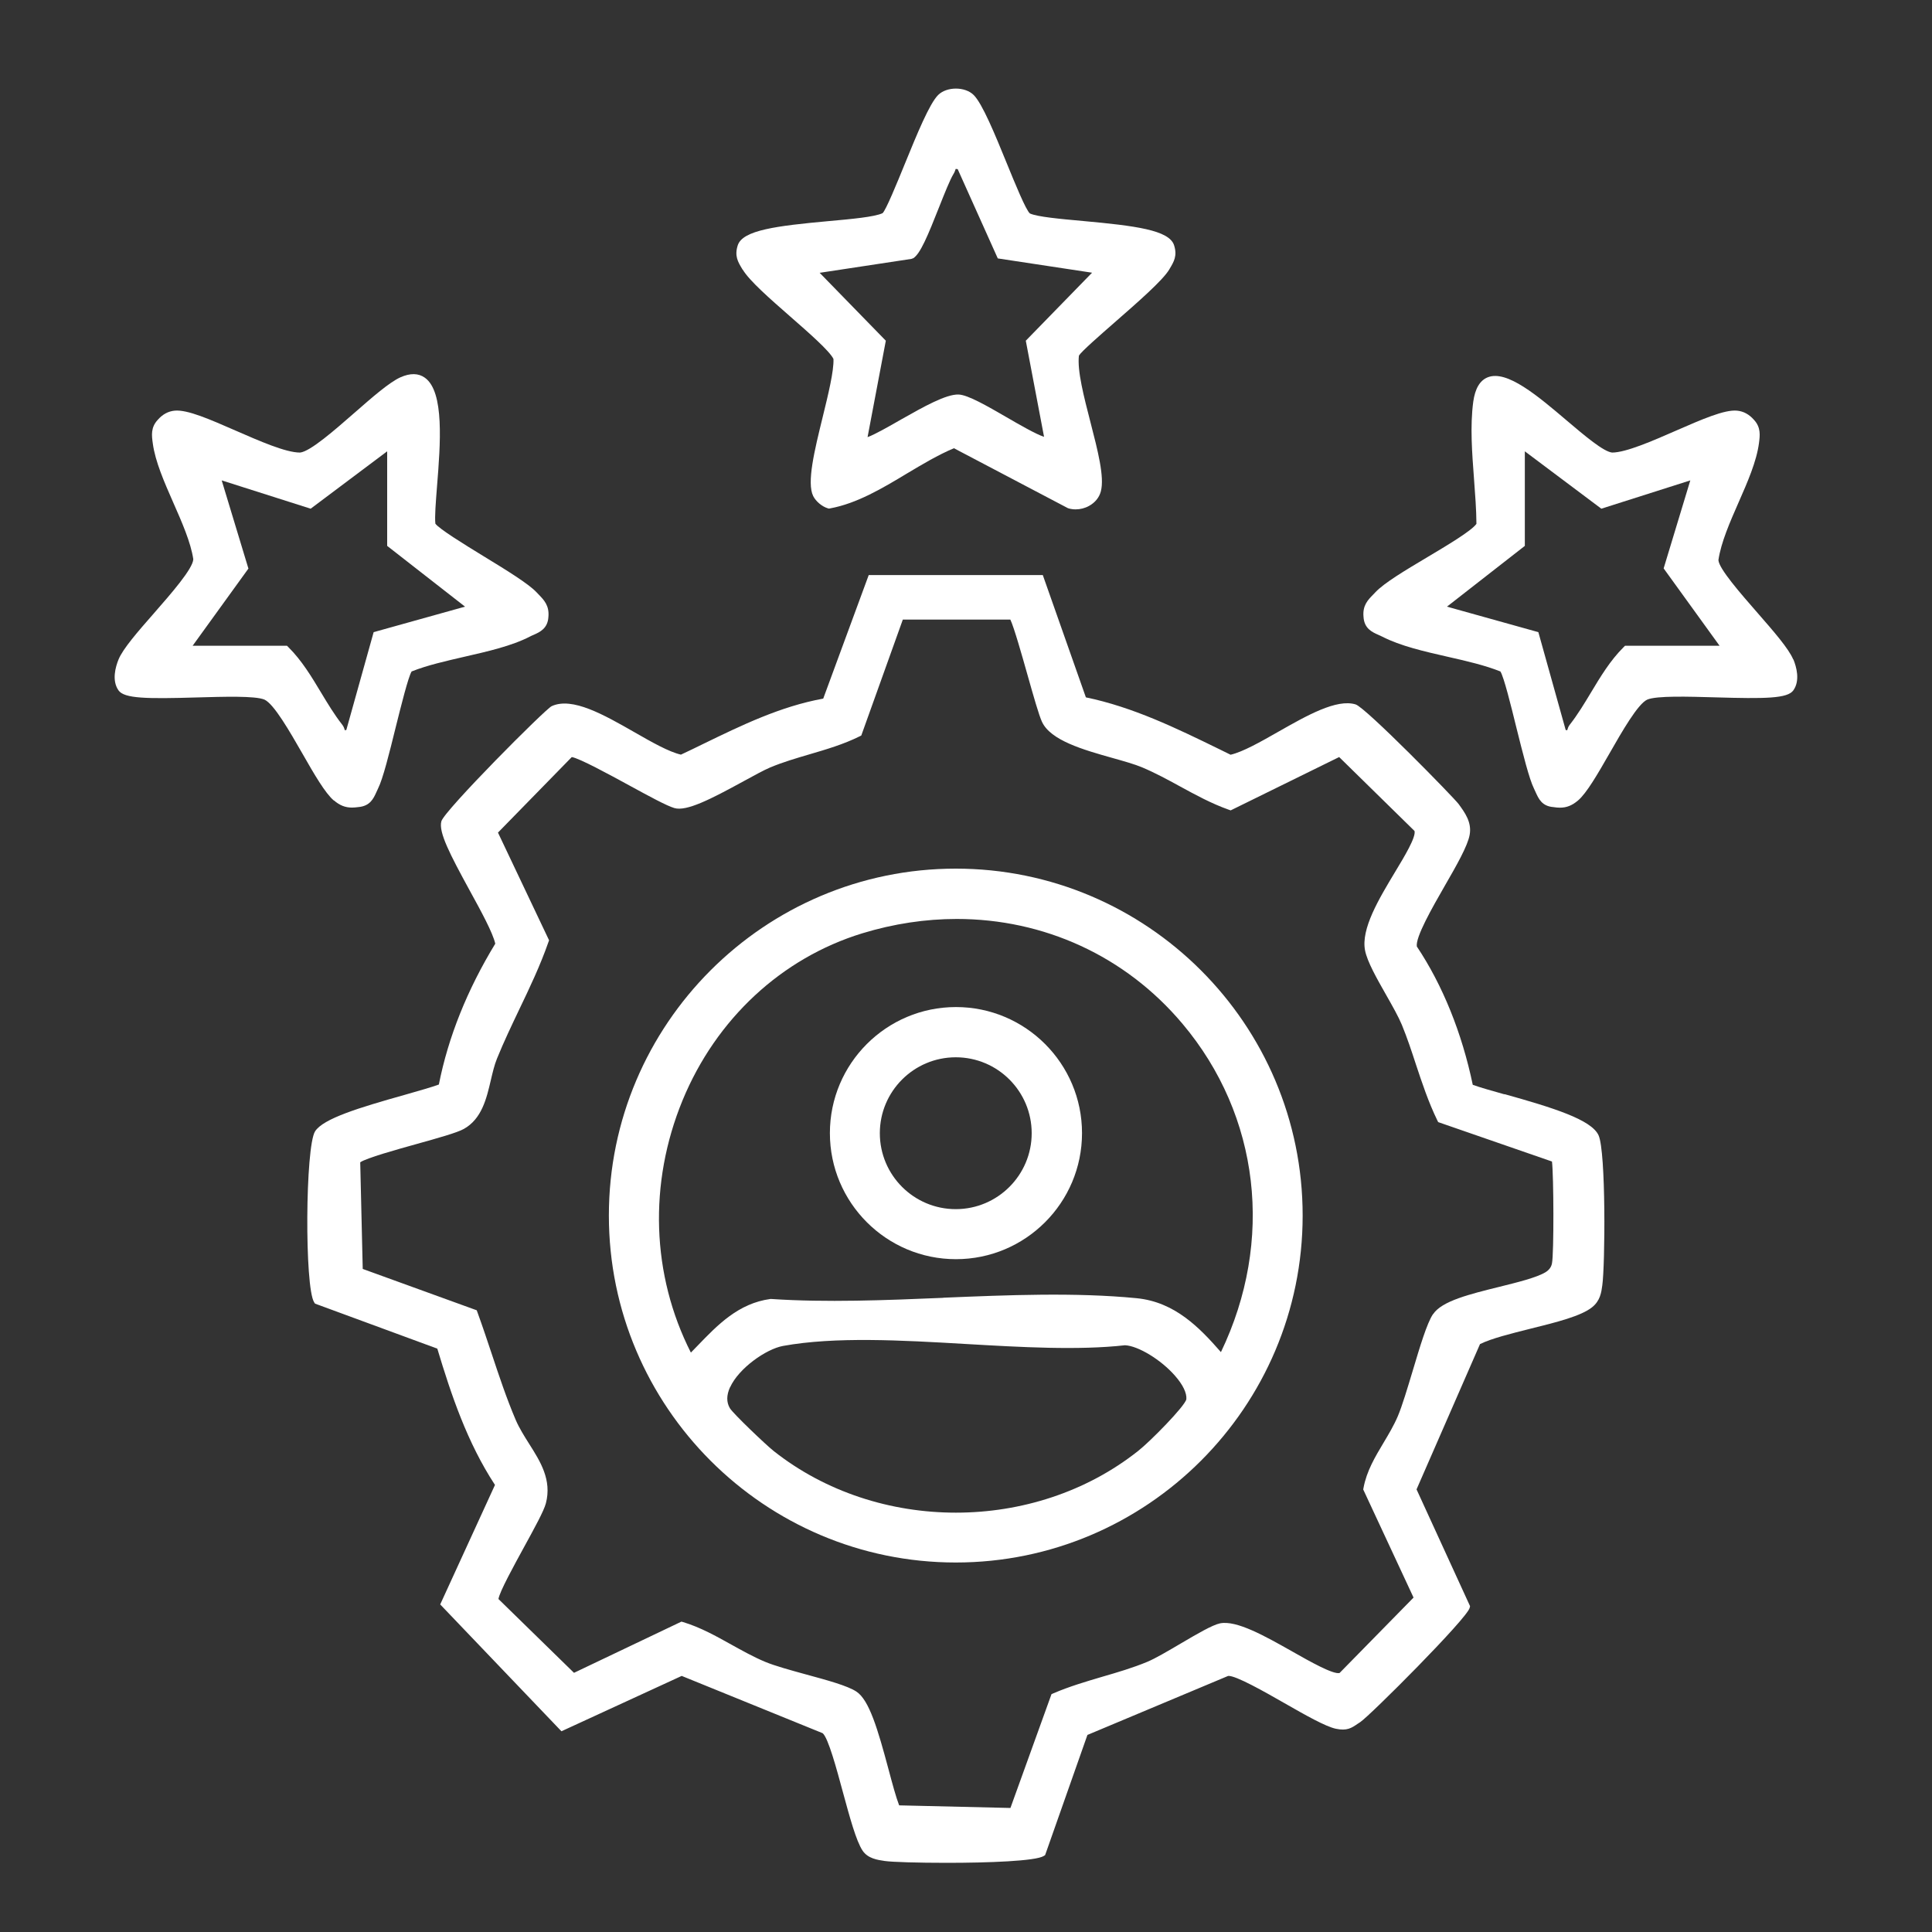 <?xml version="1.0" encoding="UTF-8"?>
<svg id="Layer_1" xmlns="http://www.w3.org/2000/svg" version="1.1" viewBox="0 0 200 200">
  <rect x="0" y="0" width="200" height="200" fill="#333333" stroke="none"/>
  <!-- Generator: Adobe Illustrator 29.5.1, SVG Export Plug-In . SVG Version: 2.1.0 Build 141)  -->
  <defs>
    <style>
      .st0 {
        fill: #fff;
      }
    </style>
  </defs>
  <path class="st0" d="M155.76,113.29c-1.36-.38-2.55-.72-3.3-.99-1.12-5.37-3.12-10.32-5.79-14.32-.15-.97,1.59-4.01,2.87-6.24,1.24-2.15,2.4-4.18,2.6-5.33.23-1.3-.5-2.29-1.14-3.17-.47-.65-9.63-10.01-10.67-10.32-1.96-.6-5.03,1.14-8,2.83-1.88,1.07-3.66,2.08-4.94,2.38l-1.24-.61c-4.36-2.13-8.86-4.32-13.74-5.33l-4.46-12.66h-18.02l-4.71,12.79c-4.42.8-8.47,2.77-12.4,4.68-.78.38-1.55.76-2.33,1.12-1.25-.29-2.98-1.27-4.81-2.32-3.17-1.81-6.44-3.68-8.57-2.7-.67.31-11.12,10.81-11.42,11.92-.31,1.12.9,3.44,2.92,7.14,1.18,2.15,2.4,4.38,2.66,5.53-2.9,4.76-4.87,9.67-5.84,14.58-.79.29-2.08.65-3.54,1.07-4.74,1.33-8.43,2.46-9.27,3.77-1.02,1.59-1.1,16.15-.1,17.7l.09.14,12.66,4.66c1.43,4.75,3.09,9.72,5.97,14.11l-5.67,12.37,12.55,13.13,12.45-5.73,14.59,5.93c.58.48,1.45,3.71,2.09,6.08.71,2.6,1.37,5.06,2.04,6.07.55.83,1.56.97,2.31,1.08.77.11,3.42.19,6.4.19,4.28,0,9.22-.18,10.05-.71l.14-.09,4.38-12.44,14.57-6.11c.78-.06,3.8,1.66,5.81,2.81,2.19,1.25,4.26,2.43,5.34,2.66,1.14.24,1.61-.07,2.25-.51l.26-.17c1.02-.67,11.1-10.76,11.34-11.84l.04-.17-5.54-12.09,6.57-15.04c1.16-.58,3.22-1.09,5.21-1.59,2.71-.67,5.26-1.31,6.4-2.23.83-.67.95-1.52,1.05-2.27.29-2.05.39-13.83-.39-15.53-.75-1.62-4.68-2.84-9.75-4.26l.03.03ZM148.33,136.06c-.62.94-1.33,3.31-2.08,5.82-.54,1.79-1.09,3.64-1.55,4.73-.41.96-.96,1.88-1.48,2.75-.86,1.44-1.75,2.92-2.07,4.67l-.03.16,5.21,11.19-7.66,7.81c-.68.16-3.1-1.21-4.88-2.22-2.85-1.61-5.79-3.27-7.5-2.92-.79.17-2.3,1.05-4.05,2.08-1.29.76-2.63,1.55-3.47,1.9-1.49.62-3.09,1.09-4.64,1.54-1.69.5-3.43,1.01-5.08,1.72l-.2.09-4.25,11.78-11.52-.27c-.33-.85-.7-2.23-1.09-3.69-1.12-4.19-2.01-7.22-3.34-8.09-.91-.6-2.99-1.17-5.2-1.77-1.6-.44-3.25-.89-4.27-1.32-1.19-.5-2.35-1.15-3.47-1.77-1.58-.88-3.2-1.79-4.99-2.33l-.18-.05-11.12,5.3-7.82-7.64c.11-.75,1.62-3.49,2.63-5.34,1.11-2.03,2.07-3.77,2.28-4.57.63-2.42-.57-4.32-1.73-6.15-.5-.79-1.02-1.62-1.39-2.47-.95-2.23-1.73-4.57-2.48-6.83-.47-1.41-.96-2.88-1.48-4.31l-.08-.22-11.8-4.28-.26-11.04c.63-.44,3.74-1.31,5.83-1.89,2.25-.63,4.19-1.17,4.89-1.56,1.87-1.04,2.36-3.17,2.8-5.05.19-.81.37-1.58.64-2.24.7-1.73,1.52-3.44,2.31-5.1,1.07-2.23,2.17-4.54,3.01-6.95l.07-.19-5.29-11.15,7.64-7.82c.8.13,3.87,1.8,5.94,2.93,2.09,1.14,3.89,2.12,4.68,2.35,1.26.37,3.77-.92,7.17-2.78,1.08-.59,2.1-1.15,2.74-1.42,1.31-.55,2.71-.96,4.07-1.36,1.73-.51,3.52-1.03,5.19-1.86l.18-.09,4.3-12h11.13c.37.76,1.21,3.72,1.78,5.74.63,2.23,1.18,4.16,1.49,4.83.88,1.94,4.3,2.91,7.32,3.76,1.17.33,2.28.64,3.06.97,1.33.56,2.64,1.27,3.9,1.96,1.61.88,3.28,1.79,5.06,2.42l.2.07,11.23-5.52,7.8,7.65c.17.63-1.04,2.64-2.02,4.26-1.66,2.76-3.54,5.88-3.1,8.11.23,1.17,1.22,2.91,2.18,4.6.66,1.16,1.28,2.26,1.63,3.1.55,1.34,1.01,2.73,1.45,4.08.64,1.93,1.3,3.92,2.22,5.81l.09.18,11.78,4.08c.18,1.46.21,9.5,0,10.54-.07.39-.3.69-.67.92-.93.56-2.88,1.04-4.77,1.51-3.07.76-5.98,1.47-6.87,2.84h-.03Z"/>
  <path class="st0" d="M76.88,27.9c.7,1.17,2.76,2.97,4.94,4.88,1.91,1.67,4.07,3.56,4.46,4.38.05,1.25-.54,3.66-1.11,5.99-.86,3.5-1.67,6.81-.99,8.2.28.56.93,1.1,1.52,1.27l.11.03.11-.02c2.79-.51,5.42-2.08,7.96-3.61,1.59-.95,3.23-1.93,4.87-2.62l11.81,6.21c.25.08.52.12.79.12.47,0,.96-.12,1.39-.36.62-.34,1.06-.88,1.22-1.51.39-1.48-.32-4.22-1.07-7.13-.68-2.64-1.39-5.36-1.2-6.92.28-.45,2.16-2.09,3.68-3.42,2.46-2.15,4.99-4.36,5.67-5.49l.05-.09c.43-.72.8-1.33.45-2.42-.5-1.58-4.05-2.02-9.4-2.51-2.43-.22-4.73-.43-5.52-.78-.41-.32-1.56-3.14-2.4-5.2-1.24-3.04-2.53-6.18-3.43-7.07h0c-.89-.88-2.78-.88-3.67,0-.9.89-2.19,4.04-3.43,7.08-.84,2.06-1.99,4.87-2.33,5.16-.86.39-3.15.6-5.59.82-5.35.49-8.9.93-9.4,2.51-.35,1.09.02,1.71.45,2.42l.05.09h0ZM84.86,28.24l9.49-1.44.19-.07c.72-.44,1.5-2.31,2.7-5.35.57-1.44,1.12-2.81,1.46-3.36.13-.21.19-.4.23-.53h0c.05,0,.11,0,.21.02l4.15,9.24,9.76,1.48-6.86,7.04,1.89,9.95c-.85-.27-2.64-1.31-3.9-2.04-2.04-1.18-3.96-2.29-4.94-2.34-1.29-.05-3.66,1.28-5.95,2.58-1.2.69-2.78,1.59-3.48,1.83l1.89-9.98-6.86-7.04h.02Z"/>
  <path class="st0" d="M34.57,82.86c.61.52,1.17.74,1.87.74.2,0,.41-.02.64-.05,1.22-.1,1.57-.86,1.88-1.54.05-.12.11-.25.17-.37.51-1.01,1.16-3.62,1.84-6.38.55-2.2,1.29-5.18,1.64-5.75,1.59-.64,3.55-1.08,5.45-1.52,2.4-.55,4.89-1.11,6.79-2.09.13-.07.26-.13.39-.18.65-.29,1.46-.66,1.53-1.85.11-1.18-.46-1.76-1-2.32l-.23-.24c-.84-.89-3.13-2.3-5.56-3.78-1.91-1.17-4.51-2.77-4.91-3.32-.08-.72.04-2.18.17-3.86.35-4.37.78-9.8-1.26-11.25-.67-.48-1.52-.49-2.53-.04-1.15.52-2.89,2.04-4.74,3.66-2.05,1.79-4.59,4.02-5.65,4.13-1.49,0-4.23-1.21-6.66-2.27-2.68-1.17-4.99-2.19-6.31-2.07-.67.06-1.26.38-1.75.94-.75.8-.64,1.62-.52,2.47.25,1.86,1.19,4,2.1,6.07.9,2.04,1.83,4.15,2.09,5.9-.04.98-2.27,3.53-4.07,5.59-1.66,1.89-3.22,3.68-3.67,4.79-.31.76-.72,2.18,0,3.2.6.85,2.92.88,8.07.73,2.84-.08,6.06-.18,7.03.22.99.45,2.62,3.3,3.93,5.58,1.21,2.12,2.36,4.11,3.26,4.87h0ZM25.71,58.84l-2.76-9.11,9.21,2.93,7.92-5.94v9.79l8.06,6.29-9.46,2.64-2.83,10.13c-.08.01-.13.02-.17.02,0-.01,0-.03,0-.04-.04-.15-.1-.34-.26-.54-.8-1.02-1.5-2.18-2.18-3.31-.98-1.63-1.99-3.32-3.38-4.7l-.15-.15h-9.77l5.79-8.01h-.01Z"/>
  <path class="st0" d="M185.63,68.26c-.46-1.11-2.02-2.9-3.67-4.79-1.79-2.05-4.02-4.6-4.07-5.49.27-1.84,1.2-3.95,2.1-6,.91-2.07,1.85-4.21,2.1-6.12.1-.79.21-1.61-.52-2.4-.5-.57-1.09-.89-1.76-.95-1.3-.12-3.63.9-6.31,2.07-2.42,1.06-5.17,2.26-6.61,2.27-.89-.09-2.82-1.72-4.68-3.3-3.05-2.59-6.2-5.26-8.18-4.5-.83.32-1.33,1.17-1.52,2.54-.34,2.54-.12,5.32.08,8,.12,1.62.24,3.16.25,4.64-.53.74-3.04,2.23-5.07,3.44-2.3,1.37-4.48,2.67-5.39,3.64l-.23.24c-.55.56-1.11,1.13-1,2.3.07,1.21.88,1.58,1.54,1.87.13.06.26.12.39.18,1.9.98,4.38,1.54,6.79,2.09,1.9.43,3.86.88,5.45,1.52.36.56,1.1,3.55,1.64,5.75.69,2.76,1.34,5.38,1.84,6.38.06.13.12.25.17.37.31.68.65,1.45,1.84,1.54.24.04.46.06.67.06.71,0,1.26-.23,1.87-.74.9-.76,2.05-2.76,3.26-4.87,1.31-2.29,2.94-5.14,3.92-5.58.99-.41,4.21-.31,7.05-.23,5.15.15,7.47.13,8.07-.73.72-1.02.31-2.44,0-3.2h-.02ZM177.99,66.85h-9.77l-.15.15c-1.39,1.38-2.4,3.07-3.38,4.7-.68,1.13-1.38,2.29-2.18,3.31-.16.2-.22.4-.26.54,0,.01,0,.03,0,.04-.04,0-.09,0-.17-.02l-2.83-10.13-9.46-2.64,8.06-6.29v-9.79l7.92,5.94,9.21-2.93-2.76,9.11,5.79,8.01h-.01Z"/>
  <path class="st0" d="M98.94,89.92c-19.8,0-35.91,16.11-35.91,35.91s16.11,35.92,35.91,35.92,35.91-16.11,35.91-35.92-16.11-35.91-35.91-35.91ZM75.58,143.61c.9-1.98,3.73-3.96,5.48-4.28,5.39-.98,12.28-.59,18.94-.2,5.71.33,11.61.67,16.46.13,1.36.06,3.73,1.5,5.17,3.15.82.93,1.24,1.8,1.18,2.44-.15.72-3.74,4.37-4.99,5.35-10.75,8.52-26.98,8.52-37.74,0-.84-.67-4.2-3.88-4.52-4.42-.37-.62-.36-1.35.01-2.17h0ZM97.65,134.35c-5.96.25-12.13.5-17.8.12h-.1c-3.31.45-5.46,2.68-7.54,4.84-.23.24-.46.48-.69.71-4.08-8.04-4.4-17.52-.86-26.12,3.47-8.42,10.25-14.72,18.59-17.28,3.27-1,6.57-1.49,9.79-1.49,8.99,0,17.44,3.8,23.37,10.85,8.01,9.51,9.51,22.48,3.98,33.99-2.21-2.53-4.77-5.19-8.72-5.58-6.33-.62-13.3-.33-20.04-.05h.02Z"/>
  <path class="st0" d="M98.96,104.25c-7.2,0-13.05,5.85-13.05,13.05s5.85,13.05,13.05,13.05,13.05-5.85,13.05-13.05-5.85-13.05-13.05-13.05ZM106.8,117.31c0,4.33-3.52,7.86-7.86,7.86s-7.86-3.52-7.86-7.86,3.52-7.86,7.86-7.86,7.86,3.52,7.86,7.86Z"/>
</svg>